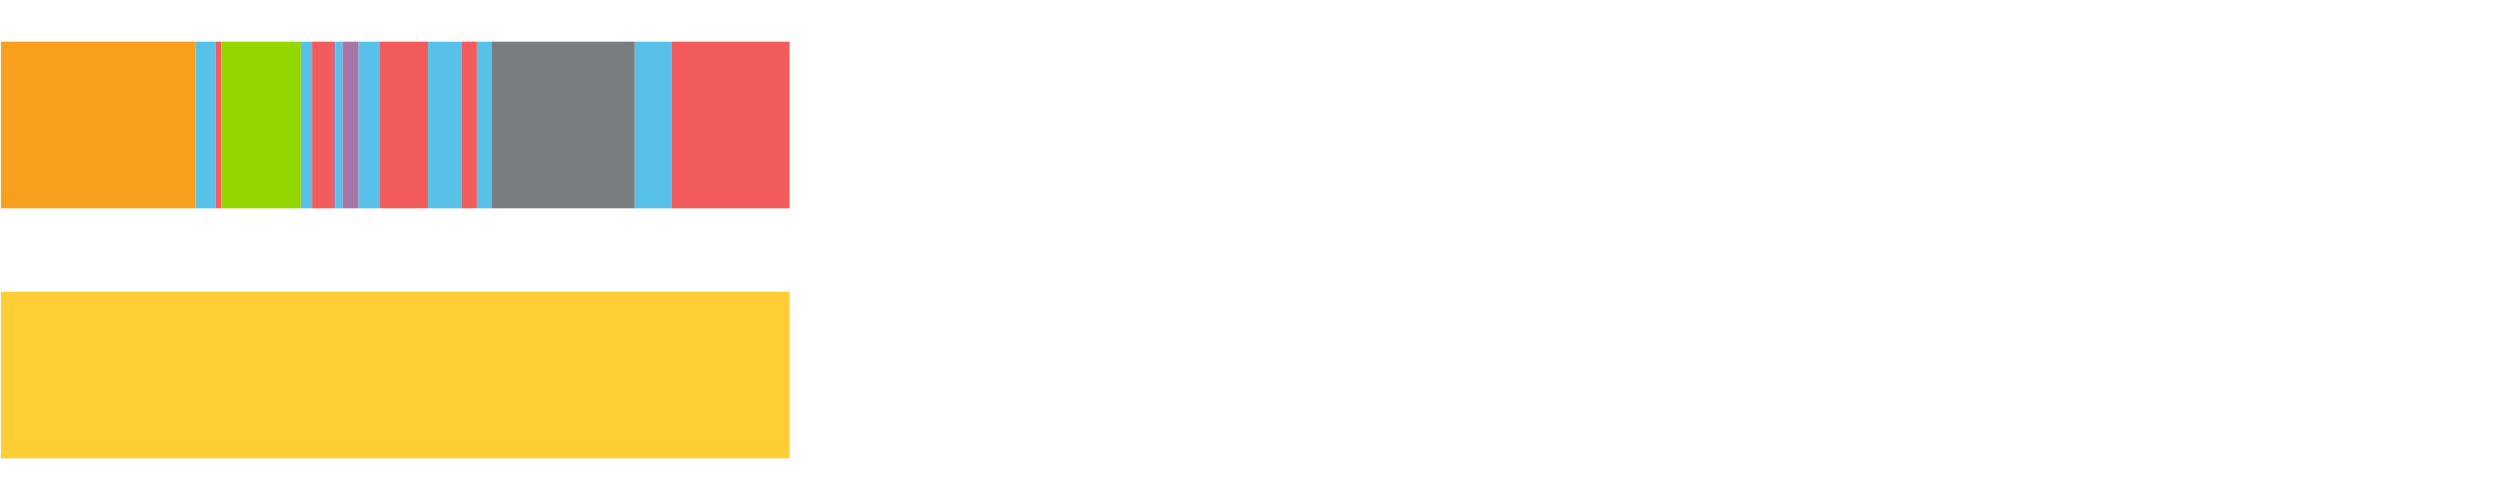 <?xml version="1.0" encoding="UTF-8"?>
<svg xmlns="http://www.w3.org/2000/svg" xmlns:xlink="http://www.w3.org/1999/xlink" width="1080pt" height="216pt" viewBox="0 0 1080 216" version="1.1">
<g><path style="stroke:none;fill-rule:nonzero;fill:#F99F1E;fill-opacity:1;" d="M 0.387 18 L 0.387 90 L 84.522 90 L 84.522 18 Z M 0.387 18"/><path style="stroke:none;fill-rule:nonzero;fill:#57C1E9;fill-opacity:1;" d="M 84.522 18 L 84.522 90 L 93.135 90 L 93.135 18 Z M 84.522 18"/><path style="stroke:none;fill-rule:nonzero;fill:#F15B5C;fill-opacity:1;" d="M 93.135 18 L 93.135 90 L 95.637 90 L 95.637 18 Z M 93.135 18"/><path style="stroke:none;fill-rule:nonzero;fill:#95D600;fill-opacity:1;" d="M 95.637 18 L 95.637 90 L 129.974 90 L 129.974 18 Z M 95.637 18"/><path style="stroke:none;fill-rule:nonzero;fill:#57C1E9;fill-opacity:1;" d="M 129.974 18 L 129.974 90 L 134.832 90 L 134.832 18 Z M 129.974 18"/><path style="stroke:none;fill-rule:nonzero;fill:#F15B5C;fill-opacity:1;" d="M 134.832 18 L 134.832 90 L 143.842 90 L 143.842 18 Z M 134.832 18"/><path style="stroke:none;fill-rule:nonzero;fill:#A776A6;fill-opacity:1;" d="M 143.842 18 L 143.842 90 L 144.84 90 L 144.84 18 Z M 143.842 18"/><path style="stroke:none;fill-rule:nonzero;fill:#57C1E9;fill-opacity:1;" d="M 144.84 18 L 144.84 90 L 147.998 90 L 147.998 18 Z M 144.84 18"/><path style="stroke:none;fill-rule:nonzero;fill:#A776A6;fill-opacity:1;" d="M 147.998 18 L 147.998 90 L 154.908 90 L 154.908 18 Z M 147.998 18"/><path style="stroke:none;fill-rule:nonzero;fill:#57C1E9;fill-opacity:1;" d="M 154.908 18 L 154.908 90 L 164.161 90 L 164.161 18 Z M 154.908 18"/><path style="stroke:none;fill-rule:nonzero;fill:#F15B5C;fill-opacity:1;" d="M 164.161 18 L 164.161 90 L 184.927 90 L 184.927 18 Z M 164.161 18"/><path style="stroke:none;fill-rule:nonzero;fill:#57C1E9;fill-opacity:1;" d="M 184.927 18 L 184.927 90 L 199.554 90 L 199.554 18 Z M 184.927 18"/><path style="stroke:none;fill-rule:nonzero;fill:#F15B5C;fill-opacity:1;" d="M 199.554 18 L 199.554 90 L 206.018 90 L 206.018 18 Z M 199.554 18"/><path style="stroke:none;fill-rule:nonzero;fill:#57C1E9;fill-opacity:1;" d="M 206.018 18 L 206.018 90 L 212.324 90 L 212.324 18 Z M 206.018 18"/><path style="stroke:none;fill-rule:nonzero;fill:#797D82;fill-opacity:1;" d="M 212.324 18 L 212.324 90 L 274.229 90 L 274.229 18 Z M 212.324 18"/><path style="stroke:none;fill-rule:nonzero;fill:#57C1E9;fill-opacity:1;" d="M 274.229 18 L 274.229 90 L 290.044 90 L 290.044 18 Z M 274.229 18"/><path style="stroke:none;fill-rule:nonzero;fill:#F15B5C;fill-opacity:1;" d="M 290.044 18 L 290.044 90 L 341.12 90 L 341.12 18 Z M 290.044 18"/><path style="stroke:none;fill-rule:nonzero;fill:#FFCE34;fill-opacity:1;" d="M 0.387 126 L 0.387 198 L 341.12 198 L 341.12 126 Z M 0.387 126"/></g>
</svg>